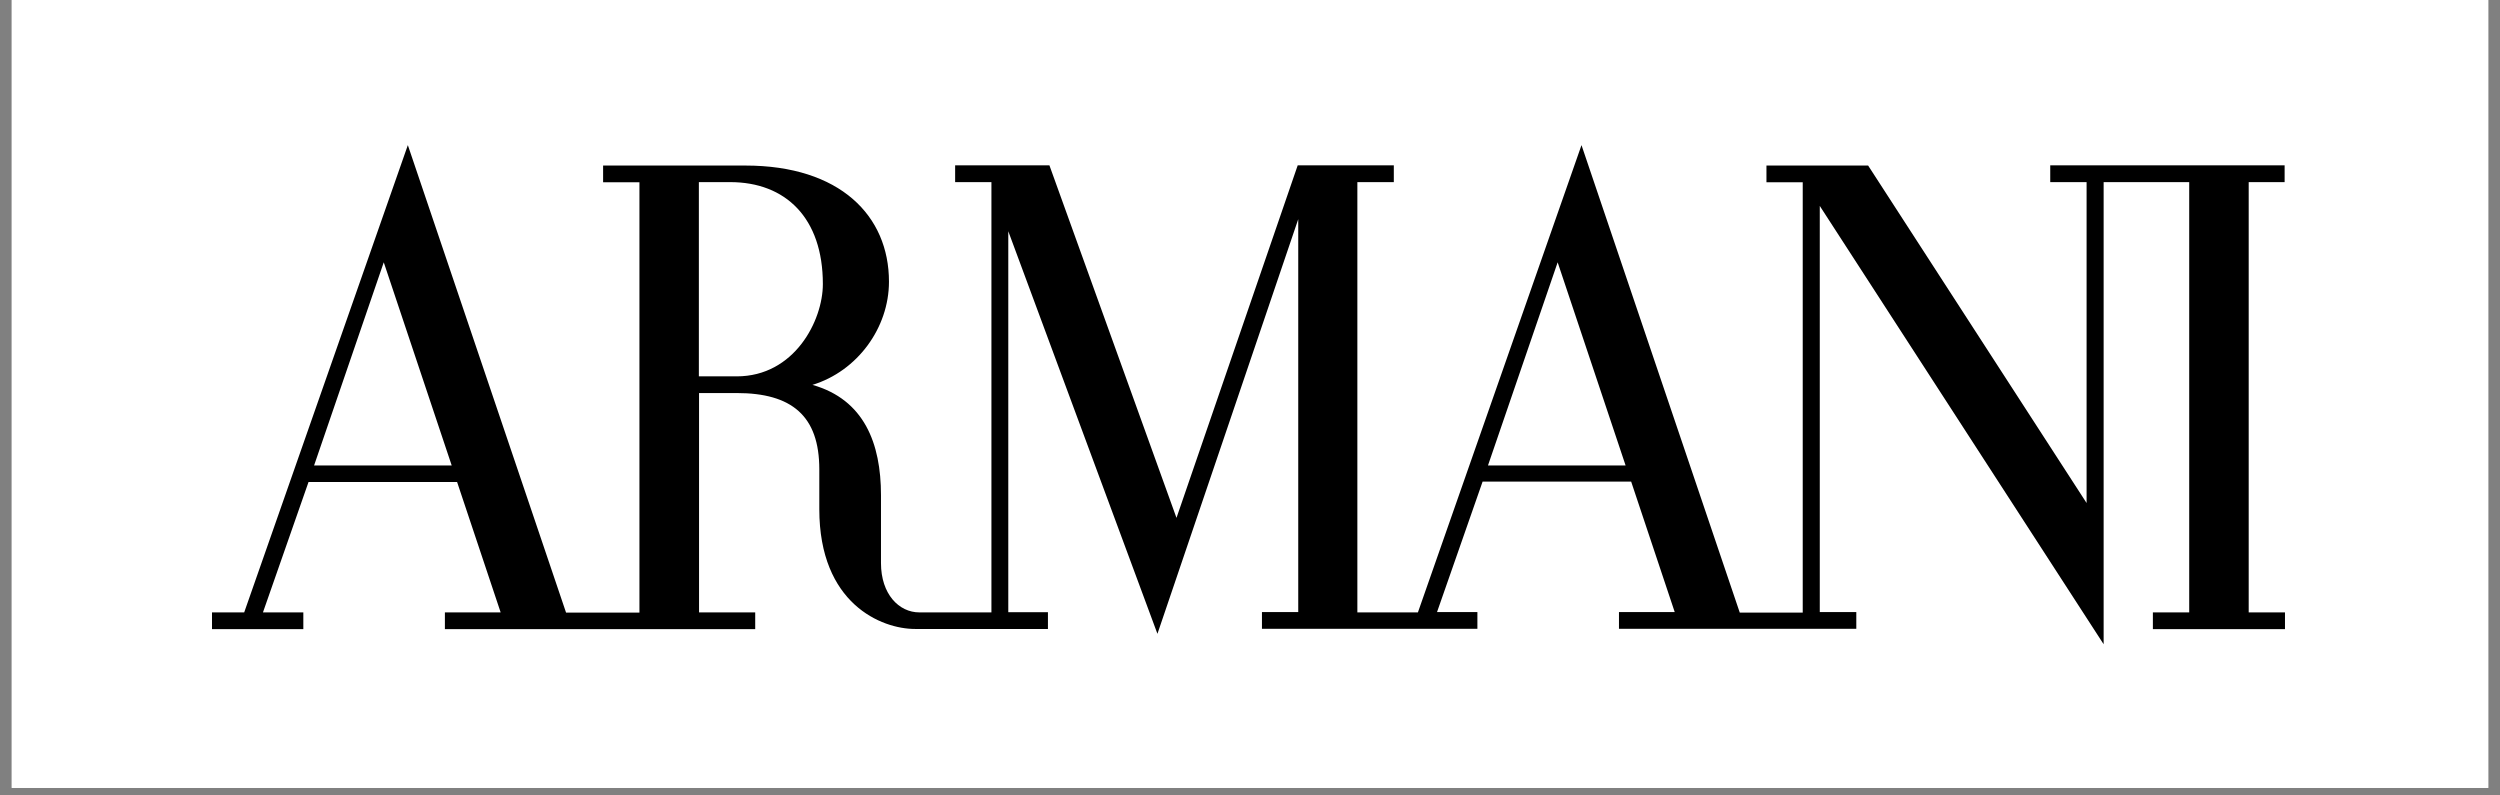 <svg version="1.0" preserveAspectRatio="xMidYMid meet" height="70" viewBox="0 0 165 52.5" zoomAndPan="magnify" width="220" xmlns:xlink="http://www.w3.org/1999/xlink" xmlns="http://www.w3.org/2000/svg"><rect x="0" y="0" width="165" height="52.5" fill="#808080" stroke="none"/><defs><clipPath id="725ee22382"><path clip-rule="nonzero" d="M 0.777 0 L 164.223 0 L 164.223 52.004 L 0.777 52.004 Z M 0.777 0"></path></clipPath></defs><g clip-path="url(#725ee22382)"><path fill-rule="nonzero" fill-opacity="1" d="M 0.777 0 L 164.223 0 L 164.223 52.004 L 0.777 52.004 Z M 0.777 0" fill="#ffffff"></path><path fill-rule="nonzero" fill-opacity="1" d="M 0.777 0 L 164.223 0 L 164.223 52.004 L 0.777 52.004 Z M 0.777 0" fill="#ffffff"></path></g><path fill-rule="nonzero" fill-opacity="1" d="M 150.785 12.02 L 150.785 10.914 L 135.316 10.914 L 135.316 12.02 L 137.715 12.02 L 137.715 33.199 L 123.297 10.926 L 116.586 10.926 L 116.586 12.031 L 118.98 12.031 L 118.98 40.43 L 114.824 40.43 L 104.379 9.578 L 93.582 40.418 L 89.586 40.418 L 89.586 12.02 L 91.992 12.02 L 91.992 10.914 L 85.648 10.914 L 77.648 34.18 L 69.262 10.914 L 63.039 10.914 L 63.039 12.02 L 65.434 12.02 L 65.434 40.418 L 60.676 40.418 C 59.332 40.418 58.145 39.215 58.145 37.164 L 58.145 32.684 C 58.145 29.258 57.035 26.371 53.621 25.402 C 56.594 24.492 58.672 21.633 58.672 18.59 C 58.672 14.242 55.445 10.926 49.195 10.926 L 39.805 10.926 L 39.805 12.031 L 42.203 12.031 L 42.203 40.43 L 37.359 40.43 L 26.918 9.578 L 16.117 40.418 L 13.992 40.418 L 13.992 41.523 L 20.02 41.523 L 20.02 40.418 L 17.355 40.418 L 20.363 31.812 L 30.168 31.812 L 33.043 40.418 L 29.363 40.418 L 29.363 41.523 L 49.844 41.523 L 49.844 40.418 L 46.137 40.418 L 46.137 25.941 L 48.621 25.941 C 52.254 25.941 54.074 27.441 54.074 30.977 L 54.074 33.605 C 54.074 39.84 58.172 41.512 60.395 41.512 L 69.164 41.512 L 69.164 40.406 L 66.547 40.406 L 66.547 15.262 L 76.391 41.832 L 85.684 14.465 L 85.684 40.395 L 83.289 40.395 L 83.289 41.5 L 97.508 41.5 L 97.508 40.395 L 94.844 40.395 L 97.852 31.785 L 107.656 31.785 L 110.531 40.395 L 106.852 40.395 L 106.852 41.5 L 122.516 41.5 L 122.516 40.395 L 120.105 40.395 L 120.105 13.59 L 138.84 42.52 L 138.84 12.02 L 144.488 12.02 L 144.488 40.418 L 142.09 40.418 L 142.09 41.523 L 150.809 41.523 L 150.809 40.418 L 148.414 40.418 L 148.414 12.02 L 150.809 12.02 Z M 20.73 30.719 L 25.328 17.312 L 29.812 30.719 L 20.715 30.719 Z M 48.609 24.84 L 46.125 24.84 L 46.125 12.02 L 48.191 12.02 C 51.848 12.02 54.309 14.379 54.309 18.75 C 54.309 21.156 52.438 24.84 48.621 24.84 Z M 98.207 30.719 L 102.805 17.312 L 107.289 30.719 L 98.191 30.719 Z M 98.207 30.719" fill="#000000"></path></svg>